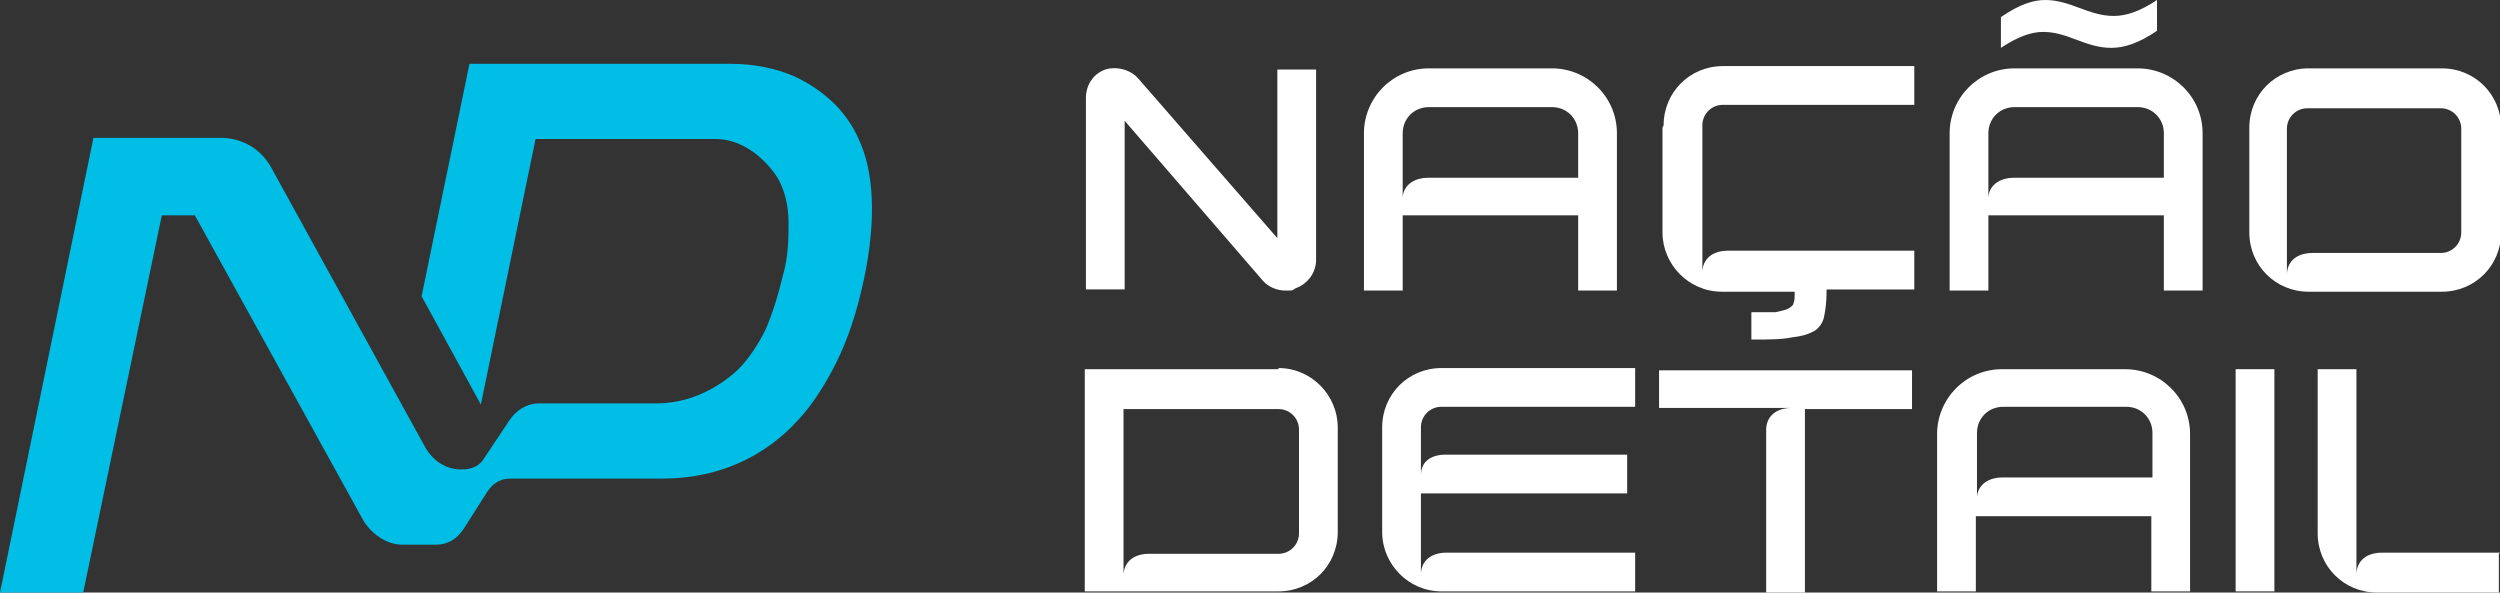 <?xml version="1.0" encoding="UTF-8"?>
<svg id="Camada_1" xmlns="http://www.w3.org/2000/svg" version="1.1" viewBox="0 0 219.4 52">
  <rect x="0" y="0" width="219.4" height="52" fill="#333333" stroke="none"/>
  <!-- Generator: Adobe Illustrator 29.3.1, SVG Export Plug-In . SVG Version: 2.1.0 Build 151)  -->
  <defs>
    <style>
      .st0 {
        fill: #fff;
      }

      .st1 {
        fill: #00bee6;
      }
    </style>
  </defs>
  <g id="Logo_Horizontal_2">
    <g>
      <path class="st0" d="M112.1,20.9l-12.2-14c-.7-.8-1.9-1.1-2.9-.8-1.1.4-1.7,1.4-1.7,2.5v16.8h3.4v-14.8l12.1,14c.5.6,1.3.9,2,.9s.6,0,.9-.2c1.1-.4,1.8-1.4,1.8-2.5V6.1h-3.4v14.8Z"/>
      <path class="st0" d="M136.2,6h-10.8c-3.2,0-5.7,2.6-5.7,5.7v13.8h3.4v-6.6h15.4v6.6h3.4v-13.8c0-3.2-2.6-5.7-5.7-5.7M138.5,15.6c-.3,0-12.5,0-13.2,0-1,0-2.1.5-2.2,1.7,0,0,0,0,0,0v-5.6c0-1.3,1-2.3,2.3-2.3h10.8c1.3,0,2.3,1,2.3,2.3v3.8Z"/>
      <path class="st0" d="M145.9,11.2v9.2c0,2.8,2.3,5.2,5.2,5.2h6.4v.2c0,.3,0,.6-.1.8,0,.2-.3.4-.5.5-.2.1-.6.2-1.1.3-.5,0-1.2,0-2.1,0v2.4c1.5,0,2.7,0,3.6-.2.9-.1,1.5-.3,2-.6.4-.3.7-.7.8-1.3.1-.5.2-1.2.2-2.1v-.2h7.7v-3.4h-16.4c-.9,0-2.1.4-2.2,1.8v-1.8h0v-1.8s0-9.2,0-9.2c0-1,.8-1.8,1.8-1.8h16.8v-3.4h-16.8c-2.9,0-5.2,2.3-5.2,5.2"/>
      <path class="st0" d="M187.6,6h-10.8c-3.2,0-5.7,2.6-5.7,5.7v13.8h3.4v-6.6h15.4v6.6h3.4v-13.8c0-3.2-2.6-5.7-5.7-5.7M189.9,15.6c-.3,0-12.5,0-13.2,0-1,0-2.1.5-2.2,1.7,0,0,0,0,0,0v-5.6c0-1.3,1-2.3,2.3-2.3h10.8c1.3,0,2.3,1,2.3,2.3v3.8Z"/>
      <path class="st0" d="M214.3,6h-11.7c-2.9,0-5.2,2.3-5.2,5.2v9.2c0,2.9,2.3,5.2,5.2,5.2h11.7c2.9,0,5.2-2.3,5.2-5.2v-9.2c0-2.9-2.3-5.2-5.2-5.2M216,20.4c0,1-.8,1.8-1.8,1.8h-11.3c-.9,0-2.1.4-2.2,1.8v-12.7c0-1,.8-1.8,1.8-1.8h11.7c1,0,1.8.8,1.8,1.8v9.2Z"/>
      <path class="st0" d="M179.3,2.8c2.2,0,3.7,1.4,6,1.4,1.1,0,2.4-.4,4-1.5V0c-1.5,1-2.7,1.4-3.8,1.4-2.2,0-3.8-1.4-6-1.4-1.1,0-2.3.4-3.9,1.5v2.7c1.5-1,2.7-1.4,3.7-1.4"/>
      <path class="st0" d="M112.2,32.4h-17v19.5h17c2.9,0,5.2-2.3,5.2-5.2v-9.2c0-2.8-2.3-5.2-5.2-5.2M114,46.8c0,1-.8,1.8-1.8,1.8h-11.4c-.9,0-2.1.4-2.2,1.8v-1.8h0v-12.7h13.6c1,0,1.8.8,1.8,1.8v9.2Z"/>
      <path class="st0" d="M121.3,37.5v9.2c0,2.8,2.3,5.2,5.2,5.2h17v-3.4h-16.6c-.9,0-2.1.4-2.2,1.8v-1.8h0v-1.8h0v-3.4h18.1v-3.4h-16c-.9,0-2.1.4-2.1,1.8v-1.8h0v-2.4c0-1,.8-1.8,1.8-1.8h17v-3.4h-17c-2.9,0-5.2,2.3-5.2,5.2"/>
      <path class="st0" d="M145.6,35.8h9.4s2.2,0,2.2,0c-.9,0-2.1.4-2.2,1.8v14.4h3.4v-16.1h9.4v-3.4h-22.2v3.4Z"/>
      <path class="st0" d="M186.5,32.4h-10.8c-3.2,0-5.7,2.6-5.7,5.7v13.8h3.4v-6.6h15.4v6.6h3.4v-13.8c0-3.2-2.6-5.7-5.7-5.7M188.9,41.9c-.3,0-12.5,0-13.2,0-1,0-2.1.5-2.2,1.7,0,0,0,0,0,0v-5.6c0-1.3,1-2.3,2.3-2.3h10.8c1.3,0,2.3,1,2.3,2.3v3.8Z"/>
      <rect class="st0" x="196.2" y="32.4" width="3.4" height="19.5"/>
      <path class="st0" d="M219.4,48.5h-10.4c-.9,0-2.1.4-2.2,1.8v-17.9s-3.4,0-3.4,0v14.4c0,2.9,2.3,5.2,5.2,5.2h10.7v-3.4Z"/>
    </g>
  </g>
  <path class="st1" d="M75.4,12.3c-.6-1.4-1.5-2.6-2.5-3.5-1-.9-2.1-1.6-3.2-2.1-1.6-.7-3.5-1.1-5.6-1.1h-22.9l-4.2,20.4,5.2,9.5,4.8-23.3h15.8c3,0,5.1,2.7,5.6,3.7.5,1,.8,2.2.8,3.6,0,1.4,0,3-.5,4.7-.4,1.7-.9,3.3-1.5,4.7-.7,1.4-1.5,2.6-2.4,3.5-.9.9-3.6,3-7.1,3h-10.3c-1.2,0-2.1.6-2.7,1.5l-2.2,3.3c-.4.7-1.1,1-2,1-1.6,0-2.6-1-3.1-1.8l-13.6-24.7c-.9-1.6-2.4-2.5-4.2-2.6h-11.4L0,52h7.3l6.9-33.1h2.9l14.8,26.8c.6,1,1.9,2.1,3.4,2.1h3c1,0,1.8-.5,2.4-1.4l2.1-3.3c.5-.7,1.1-1.1,2-1.1h13.3c7.1,0,10.8-3.9,12-5.2,1.2-1.3,2.3-3,3.3-5,1-2,1.8-4.4,2.4-7.2.6-2.8.8-5.2.7-7.3-.1-2-.5-3.8-1.2-5.2Z"/>
</svg>
